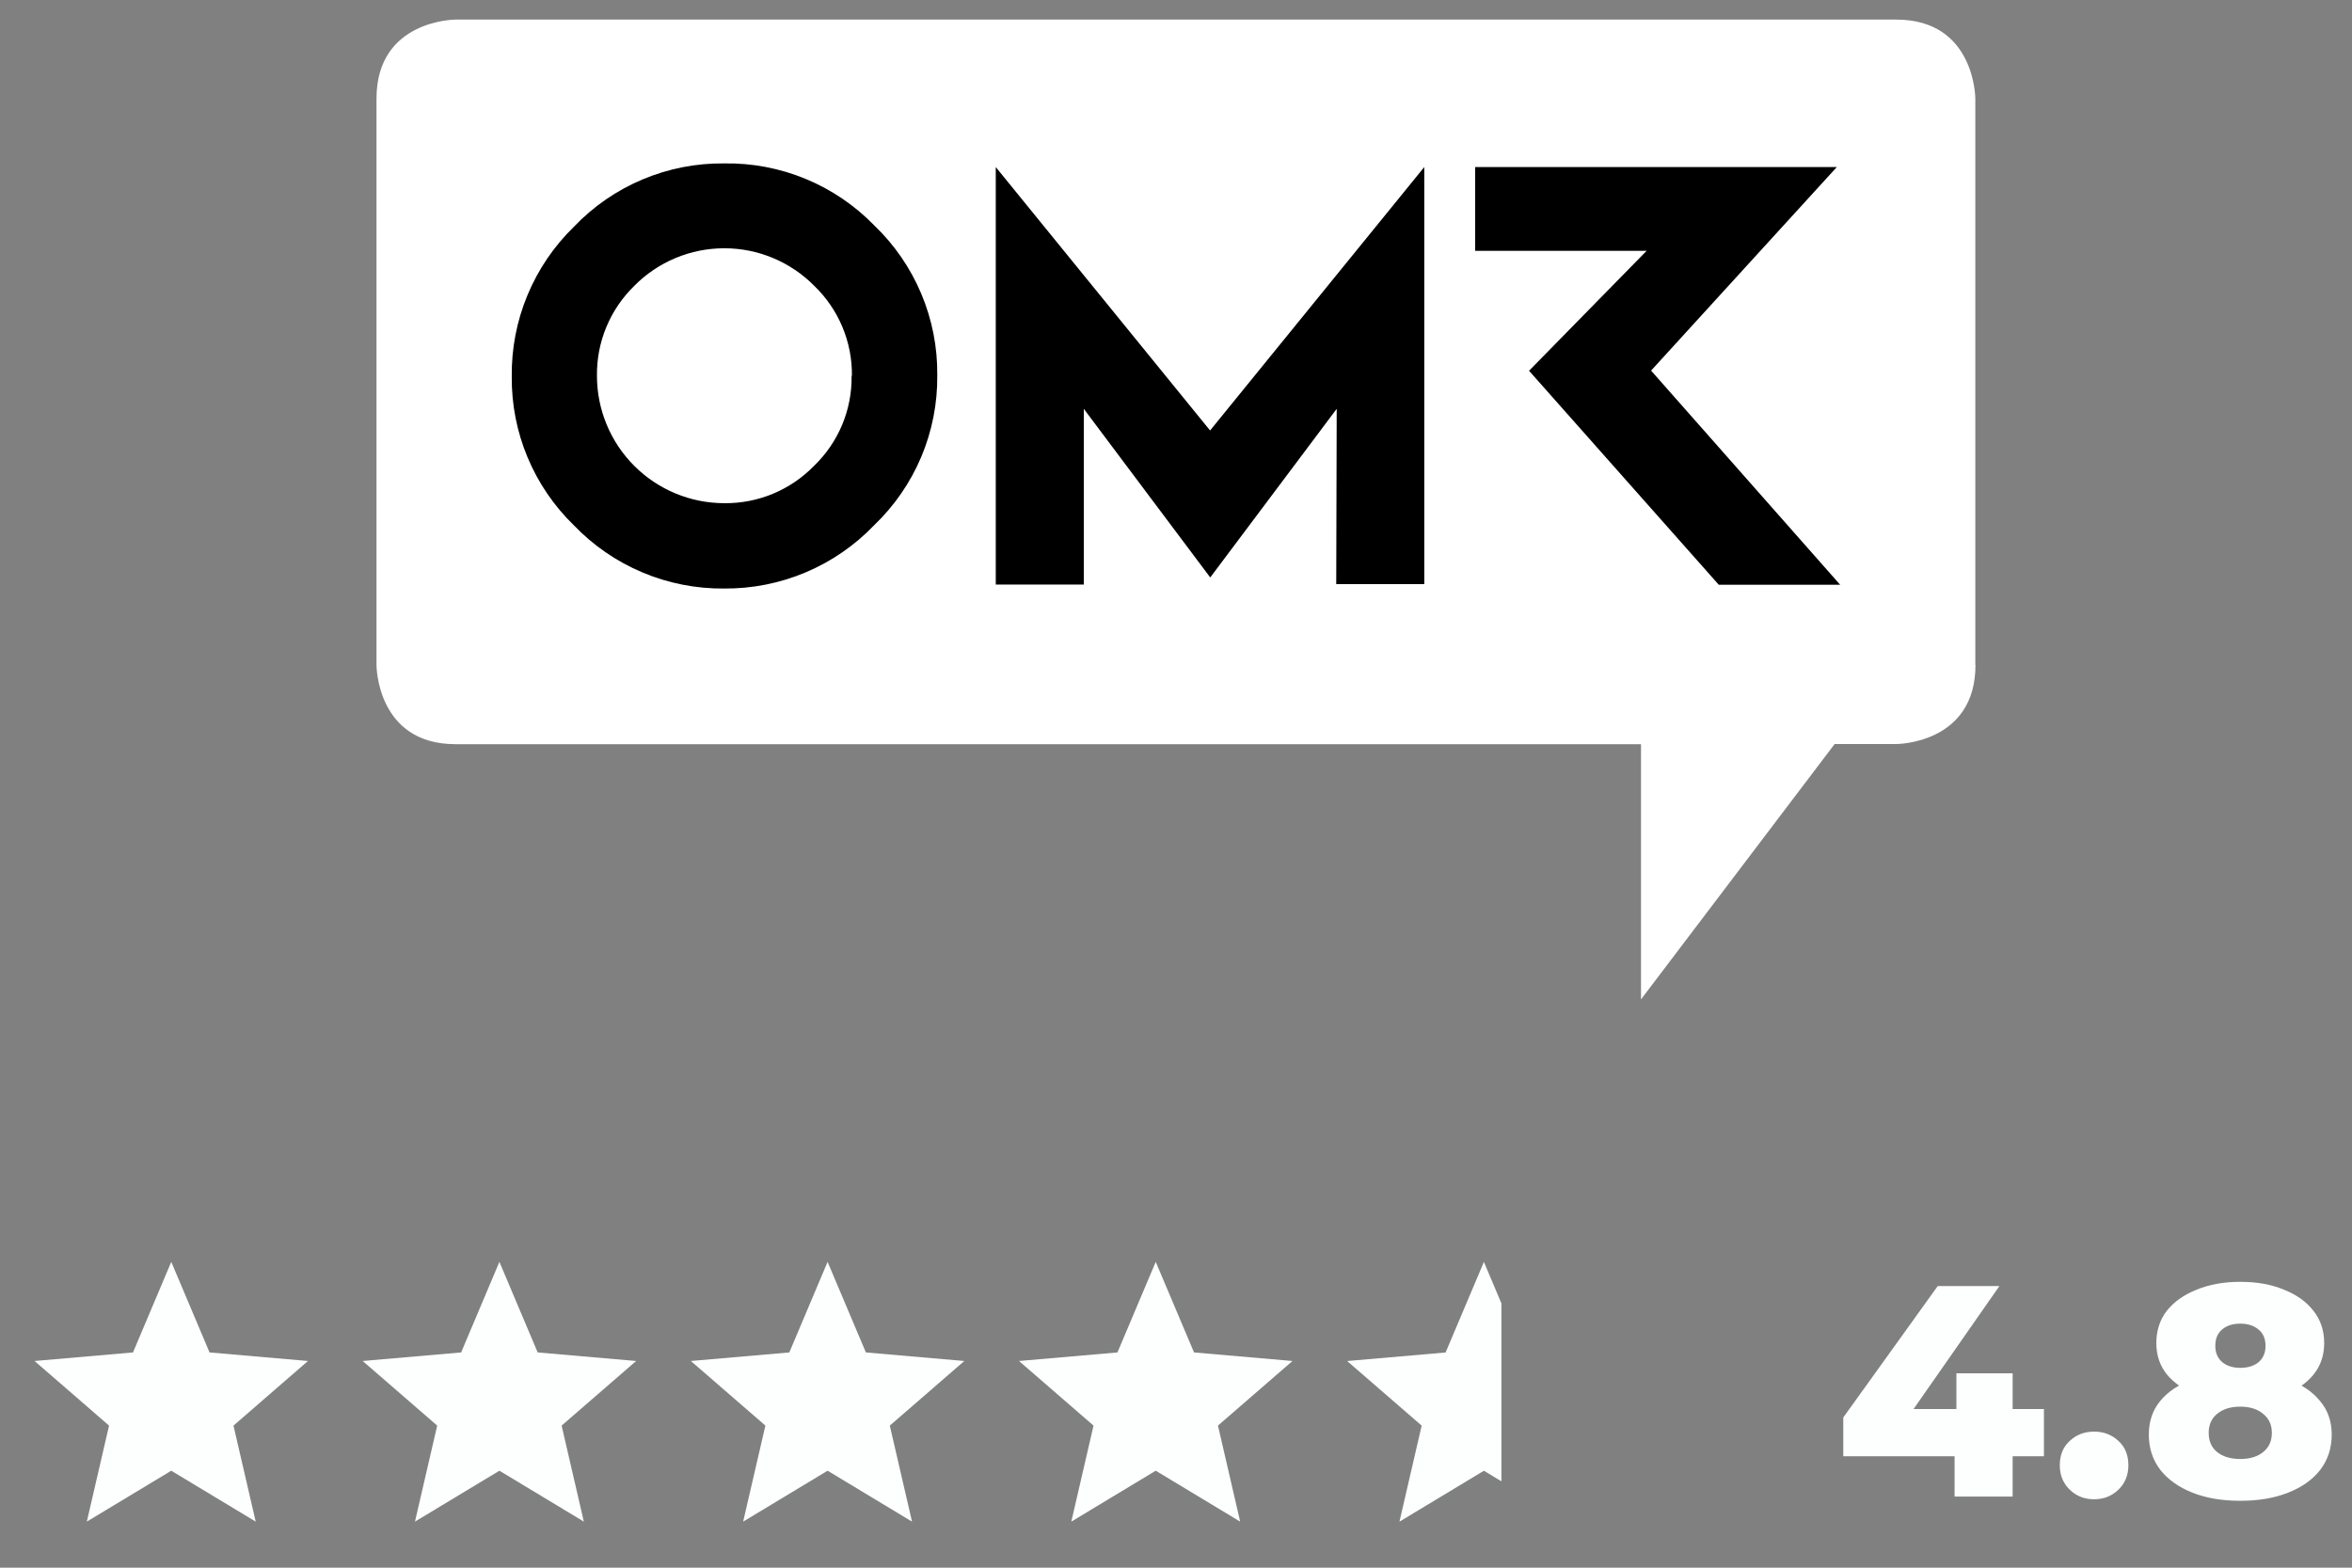 <svg width="120" height="80" viewBox="0 0 120 80" fill="none" xmlns="http://www.w3.org/2000/svg">
<rect x="0" y="0" width="120" height="80" fill="#808080" stroke="none"/>
<path d="M100.782 33.944V5.032C100.782 5.032 100.782 1 96.749 1H23.241C23.241 1 19.209 1 19.209 5.032V33.944C19.209 33.944 19.209 37.976 23.241 37.976H83.725V51L93.604 37.968H96.757C96.757 37.968 100.79 37.968 100.79 33.935" fill="white"/>
<path d="M43.449 19.178C43.462 20.035 43.298 20.885 42.968 21.676C42.638 22.467 42.148 23.181 41.53 23.775C40.935 24.386 40.222 24.87 39.435 25.197C38.647 25.524 37.802 25.688 36.949 25.678C35.226 25.676 33.575 24.99 32.358 23.771C31.141 22.553 30.457 20.901 30.457 19.178C30.446 18.324 30.608 17.477 30.936 16.688C31.263 15.899 31.748 15.185 32.36 14.589C32.96 13.981 33.675 13.498 34.464 13.168C35.252 12.838 36.098 12.669 36.953 12.669C37.808 12.669 38.654 12.838 39.442 13.168C40.23 13.498 40.946 13.981 41.546 14.589C42.162 15.183 42.65 15.896 42.98 16.685C43.31 17.474 43.475 18.323 43.465 19.178M44.594 26.807C45.628 25.819 46.449 24.63 47.004 23.312C47.558 21.994 47.836 20.576 47.82 19.146C47.835 17.717 47.556 16.301 47.001 14.984C46.446 13.668 45.627 12.479 44.594 11.492C43.602 10.474 42.412 9.668 41.097 9.126C39.782 8.584 38.371 8.316 36.949 8.339C35.519 8.323 34.101 8.601 32.783 9.156C31.465 9.711 30.275 10.531 29.288 11.565C28.266 12.558 27.457 13.749 26.911 15.064C26.364 16.38 26.092 17.794 26.11 19.218C26.097 20.632 26.371 22.034 26.916 23.338C27.461 24.642 28.265 25.823 29.28 26.807C30.27 27.84 31.462 28.659 32.781 29.213C34.099 29.768 35.518 30.047 36.949 30.033C38.376 30.044 39.79 29.763 41.104 29.209C42.419 28.654 43.606 27.837 44.594 26.807ZM68.175 29.807H72.667V8.525L61.739 21.968L50.804 8.525V29.831H55.296V20.863L61.747 29.468L68.199 20.863L68.175 29.807ZM84.239 18.912L93.715 8.525H75.263V12.799H84.013L78.013 18.92L87.691 29.839H93.884L84.239 18.912Z" fill="black"/>
<mask id="mask0_2982_68129" style="mask-type:alpha" maskUnits="userSpaceOnUse" x="0" y="63" width="18" height="17">
<rect x="0.367" y="63" width="16.743" height="16.743" fill="#D9D9D9"/>
</mask>
<g mask="url(#mask0_2982_68129)">
<path d="M4.43 77.649L5.564 72.749L1.762 69.452L6.785 69.016L8.738 64.394L10.691 69.016L15.714 69.452L11.912 72.749L13.046 77.649L8.738 75.051L4.43 77.649Z" fill="#FCFFFE"/>
</g>
<mask id="mask1_2982_68129" style="mask-type:alpha" maskUnits="userSpaceOnUse" x="17" y="63" width="17" height="17">
<rect x="17.109" y="63" width="16.743" height="16.743" fill="#D9D9D9"/>
</mask>
<g mask="url(#mask1_2982_68129)">
<path d="M21.172 77.649L22.306 72.749L18.504 69.452L23.527 69.016L25.48 64.394L27.433 69.016L32.456 69.452L28.654 72.749L29.788 77.649L25.48 75.051L21.172 77.649Z" fill="#FCFFFE"/>
</g>
<mask id="mask2_2982_68129" style="mask-type:alpha" maskUnits="userSpaceOnUse" x="33" y="63" width="18" height="17">
<rect x="33.853" y="63" width="16.743" height="16.743" fill="#D9D9D9"/>
</mask>
<g mask="url(#mask2_2982_68129)">
<path d="M37.916 77.649L39.05 72.749L35.248 69.452L40.271 69.016L42.224 64.394L44.178 69.016L49.2 69.452L45.398 72.749L46.532 77.649L42.224 75.051L37.916 77.649Z" fill="#FCFFFE"/>
</g>
<mask id="mask3_2982_68129" style="mask-type:alpha" maskUnits="userSpaceOnUse" x="50" y="63" width="18" height="17">
<rect x="50.596" y="63" width="16.743" height="16.743" fill="#D9D9D9"/>
</mask>
<g mask="url(#mask3_2982_68129)">
<path d="M54.659 77.649L55.792 72.749L51.99 69.452L57.013 69.016L58.966 64.394L60.92 69.016L65.943 69.452L62.141 72.749L63.274 77.649L58.966 75.051L54.659 77.649Z" fill="#FCFFFE"/>
</g>
<mask id="mask4_2982_68129" style="mask-type:alpha" maskUnits="userSpaceOnUse" x="67" y="63" width="18" height="17">
<rect x="67.338" y="63" width="16.743" height="16.743" fill="#D9D9D9"/>
</mask>
<g mask="url(#mask4_2982_68129)">
<path fill-rule="evenodd" clip-rule="evenodd" d="M76.603 66.512L75.709 64.397L73.755 69.018L68.732 69.454L72.534 72.75L71.401 77.651L75.709 75.053L76.603 75.592V66.512Z" fill="#FCFFFE"/>
</g>
<path d="M94.045 74.314V72.335L98.864 65.628H102.011L97.33 72.335L95.887 71.905H104.282V74.314H94.045ZM99.724 76.371V74.314L99.816 71.905V70.079H102.686V76.371H99.724ZM106.841 76.509C106.35 76.509 105.935 76.346 105.598 76.018C105.26 75.691 105.091 75.276 105.091 74.775C105.091 74.253 105.26 73.839 105.598 73.532C105.935 73.215 106.35 73.056 106.841 73.056C107.332 73.056 107.746 73.215 108.084 73.532C108.422 73.839 108.591 74.253 108.591 74.775C108.591 75.276 108.422 75.691 108.084 76.018C107.746 76.346 107.332 76.509 106.841 76.509ZM114.299 76.586C113.368 76.586 112.555 76.448 111.859 76.172C111.163 75.895 110.616 75.507 110.217 75.005C109.828 74.494 109.634 73.895 109.634 73.21C109.634 72.534 109.828 71.961 110.217 71.491C110.616 71.01 111.163 70.646 111.859 70.401C112.565 70.145 113.379 70.017 114.299 70.017C115.22 70.017 116.029 70.145 116.724 70.401C117.43 70.646 117.978 71.01 118.366 71.491C118.766 71.961 118.965 72.534 118.965 73.21C118.965 73.895 118.771 74.494 118.382 75.005C117.993 75.507 117.446 75.895 116.74 76.172C116.044 76.448 115.23 76.586 114.299 76.586ZM114.299 74.453C114.79 74.453 115.179 74.335 115.466 74.1C115.762 73.864 115.911 73.537 115.911 73.117C115.911 72.708 115.762 72.386 115.466 72.15C115.179 71.905 114.79 71.782 114.299 71.782C113.808 71.782 113.414 71.905 113.118 72.15C112.831 72.386 112.688 72.708 112.688 73.117C112.688 73.537 112.831 73.864 113.118 74.1C113.414 74.335 113.808 74.453 114.299 74.453ZM114.299 71.521C113.46 71.521 112.719 71.404 112.074 71.168C111.44 70.933 110.938 70.595 110.57 70.155C110.202 69.705 110.017 69.168 110.017 68.544C110.017 67.899 110.196 67.347 110.555 66.886C110.923 66.426 111.429 66.068 112.074 65.812C112.719 65.546 113.46 65.413 114.299 65.413C115.149 65.413 115.89 65.546 116.525 65.812C117.169 66.068 117.671 66.426 118.029 66.886C118.397 67.347 118.581 67.899 118.581 68.544C118.581 69.168 118.397 69.705 118.029 70.155C117.671 70.595 117.169 70.933 116.525 71.168C115.88 71.404 115.138 71.521 114.299 71.521ZM114.299 69.802C114.688 69.802 115 69.705 115.236 69.511C115.471 69.306 115.589 69.03 115.589 68.682C115.589 68.314 115.466 68.032 115.22 67.838C114.985 67.643 114.678 67.546 114.299 67.546C113.921 67.546 113.614 67.643 113.379 67.838C113.143 68.032 113.026 68.314 113.026 68.682C113.026 69.03 113.143 69.306 113.379 69.511C113.614 69.705 113.921 69.802 114.299 69.802Z" fill="#FCFFFE"/>
</svg>
